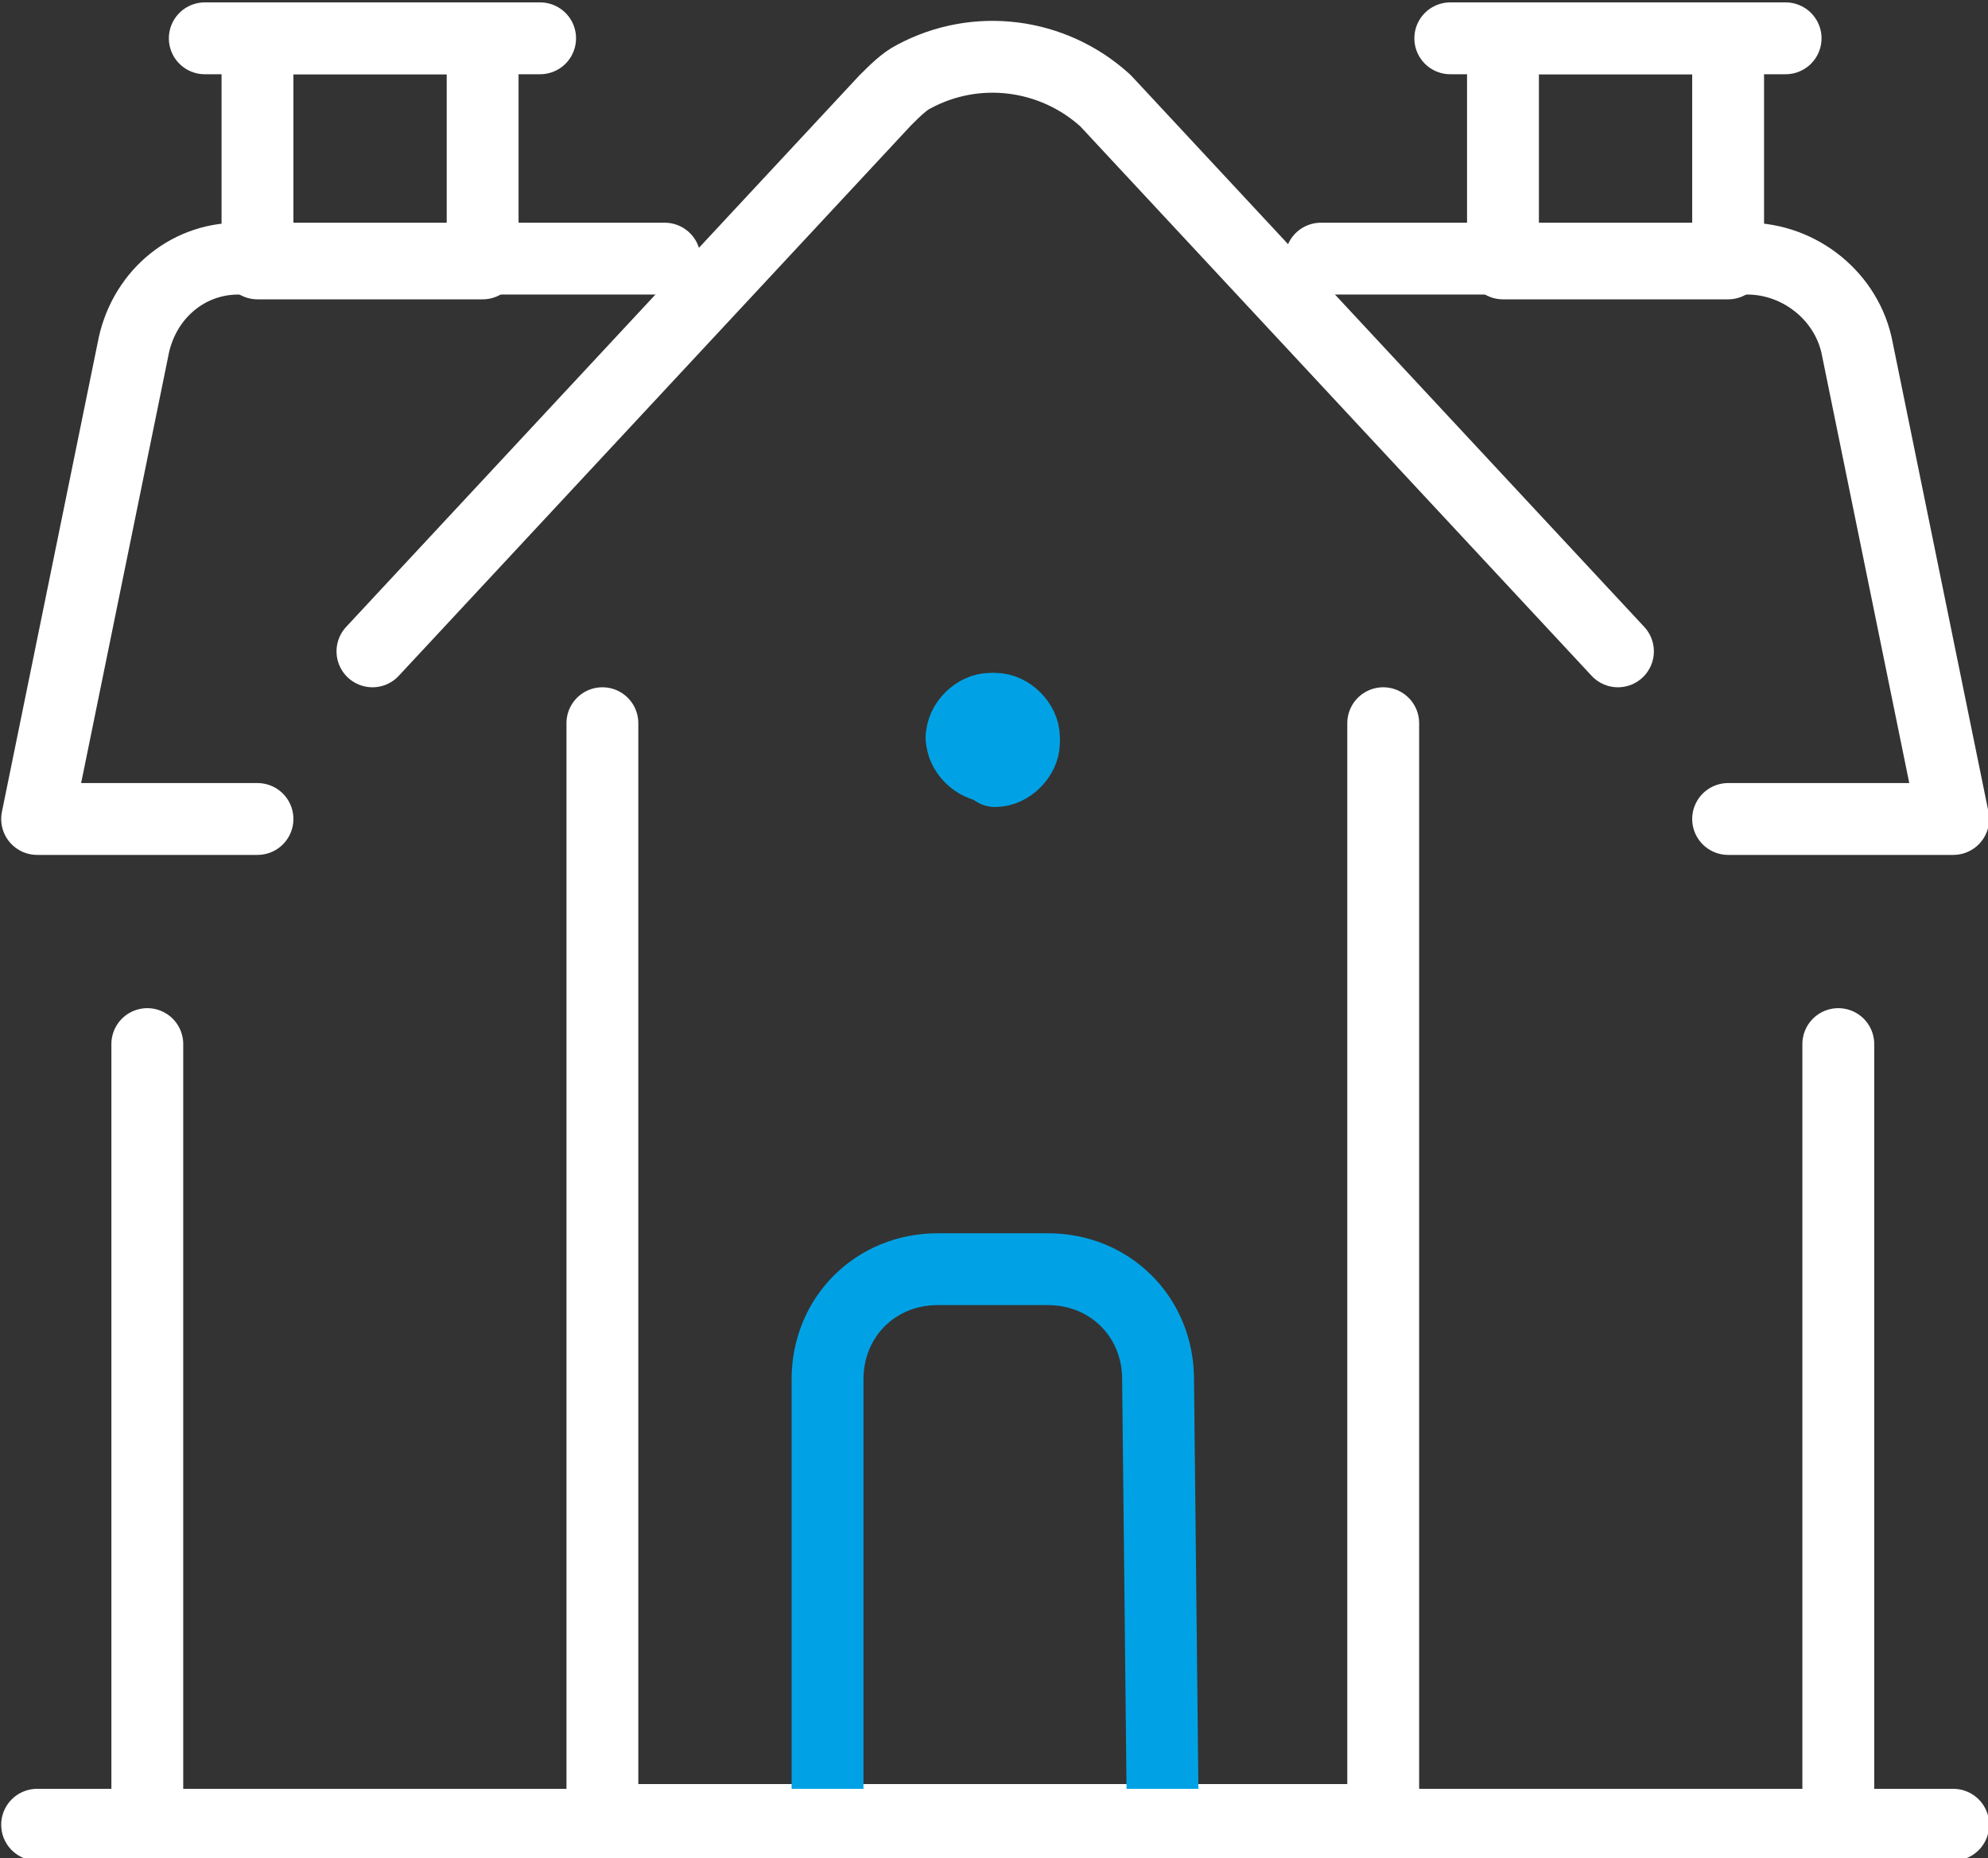 <?xml version="1.0" encoding="utf-8"?><svg enable-background="new 0 0 41.5 38.8" viewBox="0 0 41.5 38.8" xmlns="http://www.w3.org/2000/svg"><rect x="0" y="0" width="41.5" height="38.8" fill="#333333" stroke="none"/><g fill="none" stroke-linecap="round" stroke-linejoin="round" stroke-width="1.5" transform="translate(-1.125 -3)"><g stroke="#fff"><path d="m39.5 24.8v16.3h-7"/><path d="m4.2 24.8v16.3h7"/><path d="m6.5 3.8h4.7v4.7h-4.7z"/><path d="m5.4 3.8h7"/><path d="m32.5 3.8h4.7v4.7h-4.7z"/><path d="m31.4 3.8h7"/><path d="m37.2 20.1h4.7l-2-9.8c-.2-1.1-1.2-1.9-2.3-1.9h-8.9"/><path d="m6.5 20.1h-4.6l2-9.8c.2-1.1 1.1-1.9 2.2-1.9h8.9"/><path d="m30 18.1v22.9h-16.3v-22.9"/><path d="m34.9 16.6-10.7-11.5c-1.1-1-2.7-1.2-4-.5-.2.1-.4.3-.6.5l-10.7 11.5"/></g><path d="m25.4 41.1h-7v-9.3c0-1.3 1-2.3 2.3-2.3h2.3c1.3 0 2.3 1 2.3 2.3z" stroke="#00a2e5"/><path d="m1.9 41.1h40" stroke="#fff"/><path d="m21.9 17.8c.3 0 .6.3.6.6" stroke="#00a2e5"/><path d="m21.2 18.4c0-.3.3-.6.6-.6" stroke="#00a2e5"/><path d="m21.8 19c-.3 0-.6-.3-.6-.6" stroke="#00a2e5"/><path d="m22.5 18.5c0 .3-.3.6-.6.6" stroke="#00a2e5"/></g></svg>